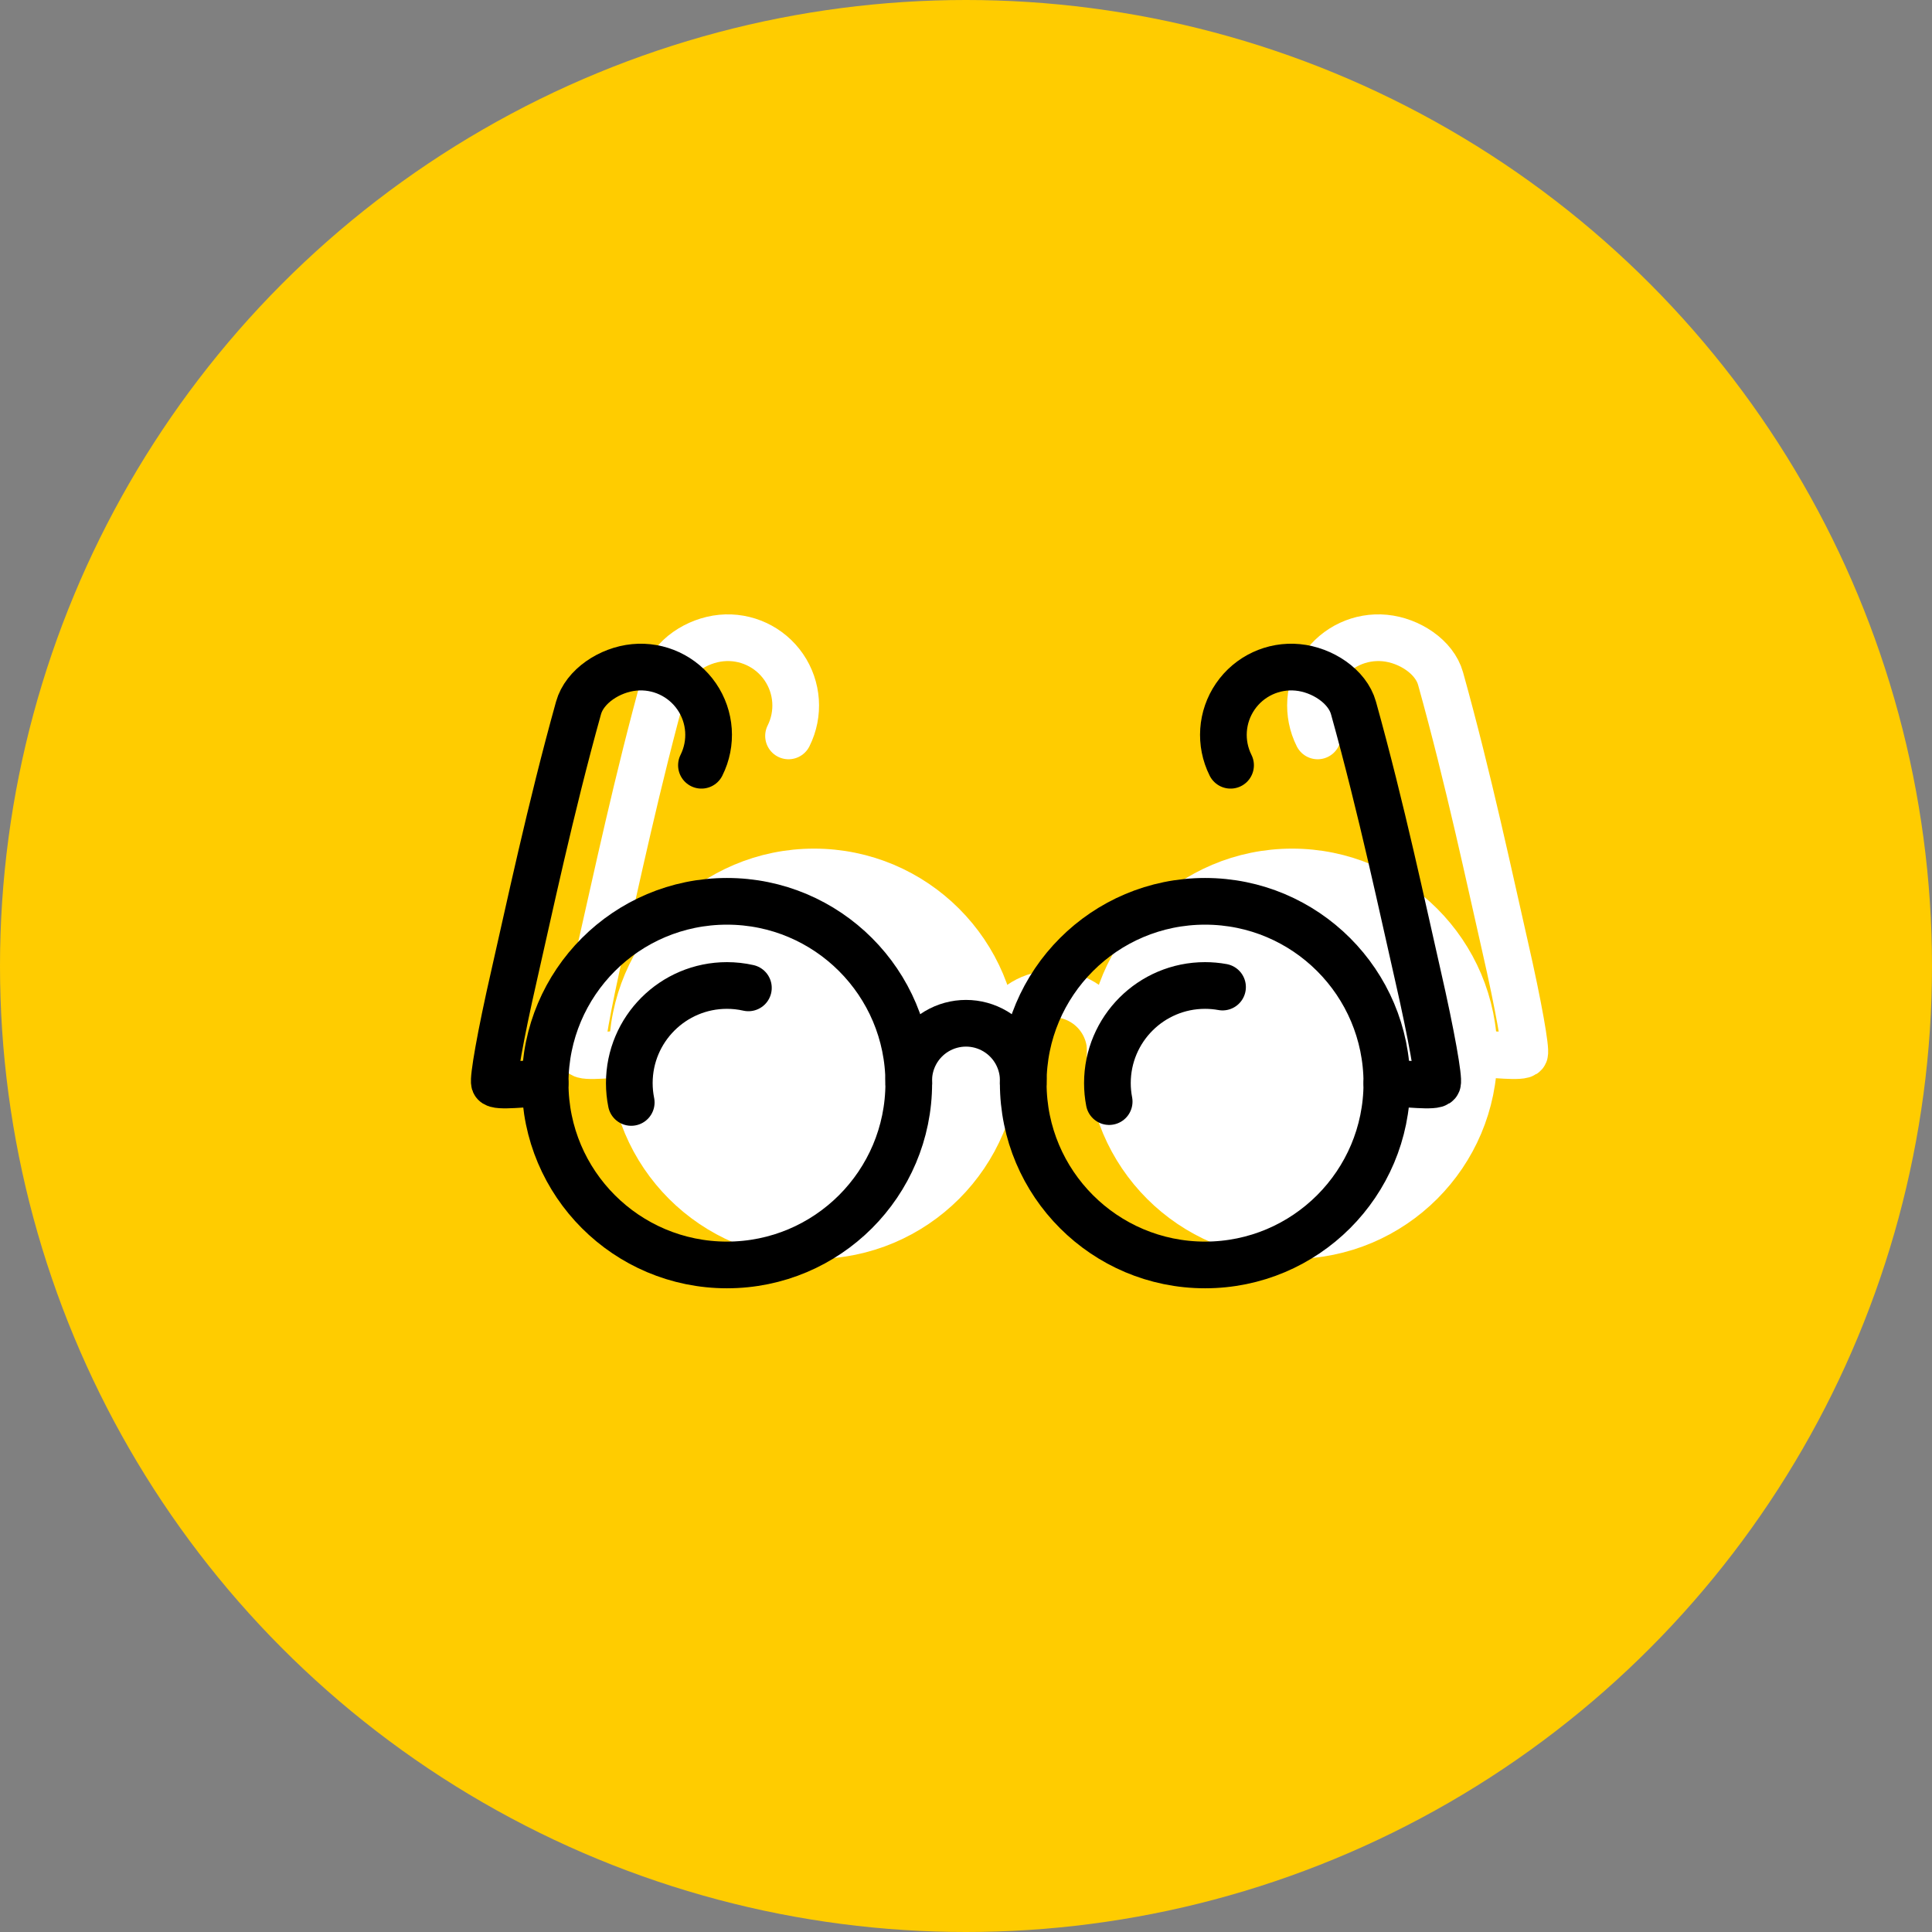 <?xml version="1.0" encoding="UTF-8"?> <!-- Creator: CorelDRAW 2018 (64-Bit) --> <svg xmlns="http://www.w3.org/2000/svg" xmlns:xlink="http://www.w3.org/1999/xlink" xml:space="preserve" width="101.6mm" height="101.6mm" style="shape-rendering:geometricPrecision; text-rendering:geometricPrecision; image-rendering:optimizeQuality; fill-rule:evenodd; clip-rule:evenodd" viewBox="0 0 10160.02 10160.02"><rect x="0" y="0" width="10160.02" height="10160.02" fill="#808080" stroke="none"/> <defs> <style type="text/css"> <![CDATA[ .str1 {stroke:black;stroke-width:245.53;stroke-linecap:round;stroke-linejoin:round;stroke-miterlimit:22.926} .str0 {stroke:white;stroke-width:245.53;stroke-linecap:round;stroke-linejoin:round;stroke-miterlimit:22.926} .fil2 {fill:none} .fil0 {fill:#FFCC00} .fil1 {fill:white} ]]> </style> </defs> <g id="Слой_x0020_1">  <g id="_2573937472"> <circle class="fil0" cx="5080.01" cy="5080.01" r="5080.01"></circle> <g> <circle class="fil1 str0" cx="4280.9" cy="5541.63" r="956.12"></circle> <circle class="fil1 str0" cx="6795.13" cy="5541.63" r="956.12"></circle> <path class="fil2 str0" d="M3777.54 5643.16c-6.74,-33.42 -10.13,-67.44 -10.13,-101.53 0,-283.59 229.9,-513.49 513.49,-513.49 37.94,0 75.77,4.2 112.78,12.54"></path> <path class="fil2 str0" d="M6290.9 5638.71c-6.17,-31.99 -9.27,-64.5 -9.27,-97.08 0,-283.59 229.9,-513.49 513.5,-513.49 30.84,0 61.62,2.77 91.97,8.3"></path> <path class="fil2 str0" d="M5237.02 5541.63c-4.97,-110.76 51.28,-215.29 146.47,-272.16 95.17,-56.86 213.88,-56.86 309.05,0 95.19,56.87 151.44,161.4 146.47,272.16"></path> <path class="fil2 str0" d="M3324.78 5541.63c-91.84,0 -256.58,22.86 -266.39,-0.91 -8.17,-19.78 28.96,-240.98 104.15,-569.54 75.18,-328.55 189.36,-870.12 337.83,-1402.71 31.75,-113.89 163.84,-200.76 293.04,-213.23 129.2,-12.48 254.97,46.2 328.42,153.22 73.46,107.02 82.98,245.49 24.88,361.55"></path> <path class="fil2 str0" d="M7751.25 5541.63c91.84,0 256.58,22.86 266.39,-0.91 8.17,-19.78 -28.96,-240.98 -104.15,-569.54 -75.18,-328.55 -189.36,-870.12 -337.83,-1402.71 -31.75,-113.89 -163.84,-200.76 -293.04,-213.23 -129.2,-12.48 -254.97,46.2 -328.42,153.22 -73.46,107.02 -82.98,245.49 -24.88,361.55"></path> </g> <g> <circle class="fil2 str1" cx="3822.9" cy="5695.98" r="956.12"></circle> <circle class="fil2 str1" cx="6337.13" cy="5695.98" r="956.12"></circle> <path class="fil2 str1" d="M3319.54 5797.51c-6.74,-33.42 -10.13,-67.44 -10.13,-101.53 0,-283.59 229.9,-513.49 513.49,-513.49 37.94,0 75.77,4.2 112.78,12.54"></path> <path class="fil2 str1" d="M5832.9 5793.06c-6.17,-31.99 -9.27,-64.5 -9.27,-97.08 0,-283.59 229.9,-513.49 513.5,-513.49 30.84,0 61.62,2.77 91.97,8.3"></path> <path class="fil2 str1" d="M4779.02 5695.98c-4.97,-110.76 51.28,-215.29 146.47,-272.16 95.17,-56.86 213.88,-56.86 309.05,0 95.19,56.87 151.44,161.4 146.47,272.16"></path> <path class="fil2 str1" d="M2866.78 5695.98c-91.84,0 -256.58,22.86 -266.39,-0.91 -8.17,-19.78 28.96,-240.98 104.15,-569.54 75.18,-328.55 189.36,-870.12 337.83,-1402.71 31.75,-113.89 163.84,-200.76 293.04,-213.23 129.2,-12.48 254.97,46.2 328.42,153.22 73.46,107.02 82.98,245.49 24.88,361.55"></path> <path class="fil2 str1" d="M7293.25 5695.98c91.84,0 256.58,22.86 266.39,-0.91 8.17,-19.78 -28.96,-240.98 -104.15,-569.54 -75.18,-328.55 -189.36,-870.12 -337.83,-1402.71 -31.75,-113.89 -163.84,-200.76 -293.04,-213.23 -129.2,-12.48 -254.97,46.2 -328.42,153.22 -73.46,107.02 -82.98,245.49 -24.88,361.55"></path> </g> </g> </g> </svg> 